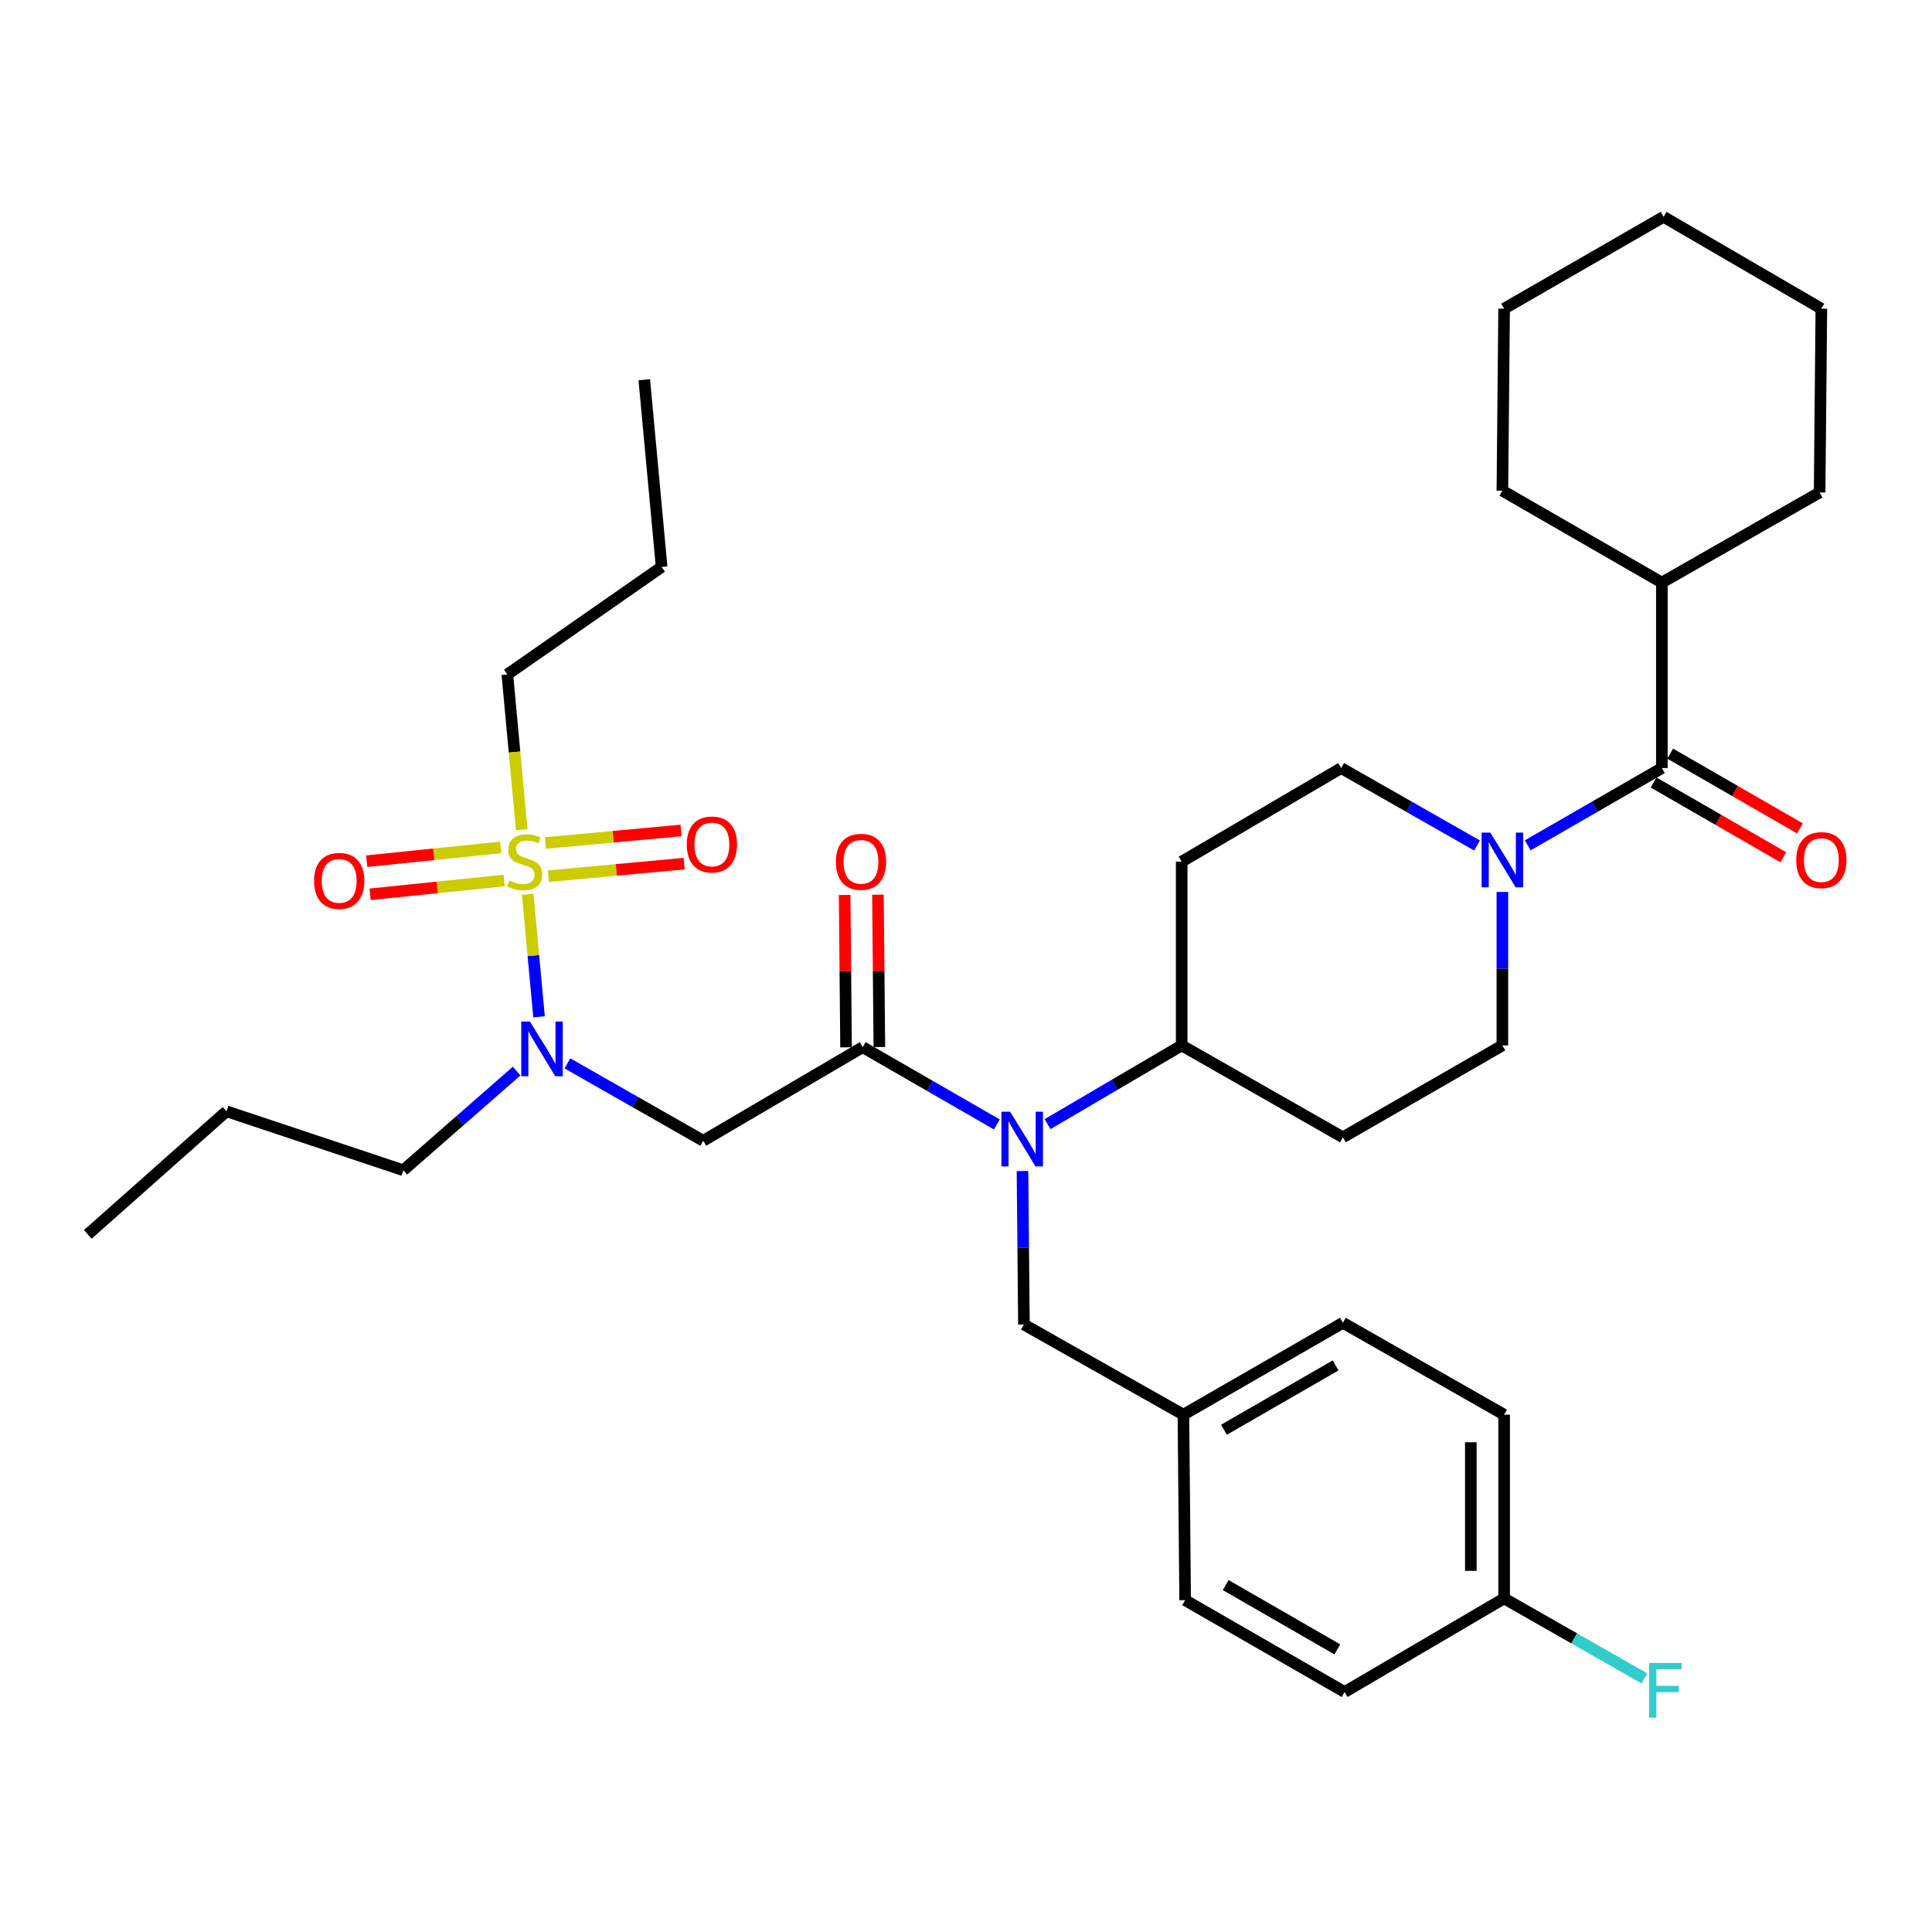 <?xml version='1.0' encoding='iso-8859-1'?>
<svg version='1.1' baseProfile='full'
              xmlns='http://www.w3.org/2000/svg'
                      xmlns:rdkit='http://www.rdkit.org/xml'
                      xmlns:xlink='http://www.w3.org/1999/xlink'
                  xml:space='preserve'
width='1000px' height='1000px' viewBox='0 0 1000 1000'>
<!-- END OF HEADER -->
<rect style='opacity:1.0;fill:#FFFFFF;stroke:none' width='1000' height='1000' x='0' y='0'> </rect>
<path class='bond-0' d='M 777.628,461.667 L 777.628,501.39' style='fill:none;fill-rule:evenodd;stroke:#0000FF;stroke-width:6px;stroke-linecap:butt;stroke-linejoin:miter;stroke-opacity:1' />
<path class='bond-0' d='M 777.628,501.39 L 777.628,541.113' style='fill:none;fill-rule:evenodd;stroke:#000000;stroke-width:6px;stroke-linecap:butt;stroke-linejoin:miter;stroke-opacity:1' />
<path class='bond-1' d='M 790.75,437.547 L 825.464,417.548' style='fill:none;fill-rule:evenodd;stroke:#0000FF;stroke-width:6px;stroke-linecap:butt;stroke-linejoin:miter;stroke-opacity:1' />
<path class='bond-1' d='M 825.464,417.548 L 860.179,397.549' style='fill:none;fill-rule:evenodd;stroke:#000000;stroke-width:6px;stroke-linecap:butt;stroke-linejoin:miter;stroke-opacity:1' />
<path class='bond-2' d='M 764.487,437.617 L 729.337,417.583' style='fill:none;fill-rule:evenodd;stroke:#0000FF;stroke-width:6px;stroke-linecap:butt;stroke-linejoin:miter;stroke-opacity:1' />
<path class='bond-2' d='M 729.337,417.583 L 694.186,397.549' style='fill:none;fill-rule:evenodd;stroke:#000000;stroke-width:6px;stroke-linecap:butt;stroke-linejoin:miter;stroke-opacity:1' />
<path class='bond-3' d='M 942.729,159.771 L 861.06,112.232' style='fill:none;fill-rule:evenodd;stroke:#000000;stroke-width:6px;stroke-linecap:butt;stroke-linejoin:miter;stroke-opacity:1' />
<path class='bond-4' d='M 942.729,159.771 L 941.829,254.886' style='fill:none;fill-rule:evenodd;stroke:#000000;stroke-width:6px;stroke-linecap:butt;stroke-linejoin:miter;stroke-opacity:1' />
<path class='bond-5' d='M 855.876,405.018 L 889.461,424.366' style='fill:none;fill-rule:evenodd;stroke:#000000;stroke-width:6px;stroke-linecap:butt;stroke-linejoin:miter;stroke-opacity:1' />
<path class='bond-5' d='M 889.461,424.366 L 923.045,443.714' style='fill:none;fill-rule:evenodd;stroke:#FF0000;stroke-width:6px;stroke-linecap:butt;stroke-linejoin:miter;stroke-opacity:1' />
<path class='bond-5' d='M 864.481,390.081 L 898.066,409.429' style='fill:none;fill-rule:evenodd;stroke:#000000;stroke-width:6px;stroke-linecap:butt;stroke-linejoin:miter;stroke-opacity:1' />
<path class='bond-5' d='M 898.066,409.429 L 931.65,428.777' style='fill:none;fill-rule:evenodd;stroke:#FF0000;stroke-width:6px;stroke-linecap:butt;stroke-linejoin:miter;stroke-opacity:1' />
<path class='bond-6' d='M 860.179,397.549 L 860.179,301.543' style='fill:none;fill-rule:evenodd;stroke:#000000;stroke-width:6px;stroke-linecap:butt;stroke-linejoin:miter;stroke-opacity:1' />
<path class='bond-7' d='M 861.06,112.232 L 778.528,159.771' style='fill:none;fill-rule:evenodd;stroke:#000000;stroke-width:6px;stroke-linecap:butt;stroke-linejoin:miter;stroke-opacity:1' />
<path class='bond-8' d='M 778.528,159.771 L 777.628,253.986' style='fill:none;fill-rule:evenodd;stroke:#000000;stroke-width:6px;stroke-linecap:butt;stroke-linejoin:miter;stroke-opacity:1' />
<path class='bond-9' d='M 293.683,550.393 L 328.833,570.427' style='fill:none;fill-rule:evenodd;stroke:#0000FF;stroke-width:6px;stroke-linecap:butt;stroke-linejoin:miter;stroke-opacity:1' />
<path class='bond-9' d='M 328.833,570.427 L 363.984,590.461' style='fill:none;fill-rule:evenodd;stroke:#000000;stroke-width:6px;stroke-linecap:butt;stroke-linejoin:miter;stroke-opacity:1' />
<path class='bond-10' d='M 279.006,526.311 L 276.07,494.602' style='fill:none;fill-rule:evenodd;stroke:#0000FF;stroke-width:6px;stroke-linecap:butt;stroke-linejoin:miter;stroke-opacity:1' />
<path class='bond-10' d='M 276.07,494.602 L 273.133,462.894' style='fill:none;fill-rule:evenodd;stroke:#CCCC00;stroke-width:6px;stroke-linecap:butt;stroke-linejoin:miter;stroke-opacity:1' />
<path class='bond-11' d='M 267.417,554.388 L 238.087,580.052' style='fill:none;fill-rule:evenodd;stroke:#0000FF;stroke-width:6px;stroke-linecap:butt;stroke-linejoin:miter;stroke-opacity:1' />
<path class='bond-11' d='M 238.087,580.052 L 208.756,605.717' style='fill:none;fill-rule:evenodd;stroke:#000000;stroke-width:6px;stroke-linecap:butt;stroke-linejoin:miter;stroke-opacity:1' />
<path class='bond-12' d='M 262.596,349.091 L 342.455,293.461' style='fill:none;fill-rule:evenodd;stroke:#000000;stroke-width:6px;stroke-linecap:butt;stroke-linejoin:miter;stroke-opacity:1' />
<path class='bond-13' d='M 262.596,349.091 L 266.316,389.268' style='fill:none;fill-rule:evenodd;stroke:#000000;stroke-width:6px;stroke-linecap:butt;stroke-linejoin:miter;stroke-opacity:1' />
<path class='bond-13' d='M 266.316,389.268 L 270.036,429.444' style='fill:none;fill-rule:evenodd;stroke:#CCCC00;stroke-width:6px;stroke-linecap:butt;stroke-linejoin:miter;stroke-opacity:1' />
<path class='bond-14' d='M 283.877,453.514 L 319.001,450.261' style='fill:none;fill-rule:evenodd;stroke:#CCCC00;stroke-width:6px;stroke-linecap:butt;stroke-linejoin:miter;stroke-opacity:1' />
<path class='bond-14' d='M 319.001,450.261 L 354.126,447.009' style='fill:none;fill-rule:evenodd;stroke:#FF0000;stroke-width:6px;stroke-linecap:butt;stroke-linejoin:miter;stroke-opacity:1' />
<path class='bond-14' d='M 282.287,436.349 L 317.412,433.097' style='fill:none;fill-rule:evenodd;stroke:#CCCC00;stroke-width:6px;stroke-linecap:butt;stroke-linejoin:miter;stroke-opacity:1' />
<path class='bond-14' d='M 317.412,433.097 L 352.536,429.844' style='fill:none;fill-rule:evenodd;stroke:#FF0000;stroke-width:6px;stroke-linecap:butt;stroke-linejoin:miter;stroke-opacity:1' />
<path class='bond-15' d='M 259.194,438.606 L 224.5,442.174' style='fill:none;fill-rule:evenodd;stroke:#CCCC00;stroke-width:6px;stroke-linecap:butt;stroke-linejoin:miter;stroke-opacity:1' />
<path class='bond-15' d='M 224.5,442.174 L 189.805,445.742' style='fill:none;fill-rule:evenodd;stroke:#FF0000;stroke-width:6px;stroke-linecap:butt;stroke-linejoin:miter;stroke-opacity:1' />
<path class='bond-15' d='M 260.958,455.753 L 226.263,459.321' style='fill:none;fill-rule:evenodd;stroke:#CCCC00;stroke-width:6px;stroke-linecap:butt;stroke-linejoin:miter;stroke-opacity:1' />
<path class='bond-15' d='M 226.263,459.321 L 191.569,462.889' style='fill:none;fill-rule:evenodd;stroke:#FF0000;stroke-width:6px;stroke-linecap:butt;stroke-linejoin:miter;stroke-opacity:1' />
<path class='bond-16' d='M 342.455,293.461 L 333.482,196.554' style='fill:none;fill-rule:evenodd;stroke:#000000;stroke-width:6px;stroke-linecap:butt;stroke-linejoin:miter;stroke-opacity:1' />
<path class='bond-17' d='M 208.756,605.717 L 117.241,575.206' style='fill:none;fill-rule:evenodd;stroke:#000000;stroke-width:6px;stroke-linecap:butt;stroke-linejoin:miter;stroke-opacity:1' />
<path class='bond-18' d='M 117.241,575.206 L 45.455,638.919' style='fill:none;fill-rule:evenodd;stroke:#000000;stroke-width:6px;stroke-linecap:butt;stroke-linejoin:miter;stroke-opacity:1' />
<path class='bond-19' d='M 542.218,581.853 L 576.927,561.483' style='fill:none;fill-rule:evenodd;stroke:#0000FF;stroke-width:6px;stroke-linecap:butt;stroke-linejoin:miter;stroke-opacity:1' />
<path class='bond-19' d='M 576.927,561.483 L 611.636,541.113' style='fill:none;fill-rule:evenodd;stroke:#000000;stroke-width:6px;stroke-linecap:butt;stroke-linejoin:miter;stroke-opacity:1' />
<path class='bond-20' d='M 515.963,582.003 L 481.249,562.008' style='fill:none;fill-rule:evenodd;stroke:#0000FF;stroke-width:6px;stroke-linecap:butt;stroke-linejoin:miter;stroke-opacity:1' />
<path class='bond-20' d='M 481.249,562.008 L 446.534,542.013' style='fill:none;fill-rule:evenodd;stroke:#000000;stroke-width:6px;stroke-linecap:butt;stroke-linejoin:miter;stroke-opacity:1' />
<path class='bond-21' d='M 529.24,606.122 L 529.613,645.849' style='fill:none;fill-rule:evenodd;stroke:#0000FF;stroke-width:6px;stroke-linecap:butt;stroke-linejoin:miter;stroke-opacity:1' />
<path class='bond-21' d='M 529.613,645.849 L 529.985,685.577' style='fill:none;fill-rule:evenodd;stroke:#000000;stroke-width:6px;stroke-linecap:butt;stroke-linejoin:miter;stroke-opacity:1' />
<path class='bond-22' d='M 455.153,541.933 L 454.787,502.506' style='fill:none;fill-rule:evenodd;stroke:#000000;stroke-width:6px;stroke-linecap:butt;stroke-linejoin:miter;stroke-opacity:1' />
<path class='bond-22' d='M 454.787,502.506 L 454.421,463.078' style='fill:none;fill-rule:evenodd;stroke:#FF0000;stroke-width:6px;stroke-linecap:butt;stroke-linejoin:miter;stroke-opacity:1' />
<path class='bond-22' d='M 437.916,542.093 L 437.55,502.665' style='fill:none;fill-rule:evenodd;stroke:#000000;stroke-width:6px;stroke-linecap:butt;stroke-linejoin:miter;stroke-opacity:1' />
<path class='bond-22' d='M 437.55,502.665 L 437.184,463.238' style='fill:none;fill-rule:evenodd;stroke:#FF0000;stroke-width:6px;stroke-linecap:butt;stroke-linejoin:miter;stroke-opacity:1' />
<path class='bond-23' d='M 446.534,542.013 L 363.984,590.461' style='fill:none;fill-rule:evenodd;stroke:#000000;stroke-width:6px;stroke-linecap:butt;stroke-linejoin:miter;stroke-opacity:1' />
<path class='bond-24' d='M 777.628,541.113 L 695.077,588.67' style='fill:none;fill-rule:evenodd;stroke:#000000;stroke-width:6px;stroke-linecap:butt;stroke-linejoin:miter;stroke-opacity:1' />
<path class='bond-25' d='M 694.186,397.549 L 611.636,445.997' style='fill:none;fill-rule:evenodd;stroke:#000000;stroke-width:6px;stroke-linecap:butt;stroke-linejoin:miter;stroke-opacity:1' />
<path class='bond-26' d='M 611.636,445.997 L 611.636,541.113' style='fill:none;fill-rule:evenodd;stroke:#000000;stroke-width:6px;stroke-linecap:butt;stroke-linejoin:miter;stroke-opacity:1' />
<path class='bond-27' d='M 611.636,541.113 L 695.077,588.67' style='fill:none;fill-rule:evenodd;stroke:#000000;stroke-width:6px;stroke-linecap:butt;stroke-linejoin:miter;stroke-opacity:1' />
<path class='bond-28' d='M 778.528,827.34 L 778.528,732.234' style='fill:none;fill-rule:evenodd;stroke:#000000;stroke-width:6px;stroke-linecap:butt;stroke-linejoin:miter;stroke-opacity:1' />
<path class='bond-28' d='M 761.29,813.074 L 761.29,746.5' style='fill:none;fill-rule:evenodd;stroke:#000000;stroke-width:6px;stroke-linecap:butt;stroke-linejoin:miter;stroke-opacity:1' />
<path class='bond-29' d='M 778.528,827.34 L 695.977,875.778' style='fill:none;fill-rule:evenodd;stroke:#000000;stroke-width:6px;stroke-linecap:butt;stroke-linejoin:miter;stroke-opacity:1' />
<path class='bond-30' d='M 778.528,827.34 L 814.838,848.035' style='fill:none;fill-rule:evenodd;stroke:#000000;stroke-width:6px;stroke-linecap:butt;stroke-linejoin:miter;stroke-opacity:1' />
<path class='bond-30' d='M 814.838,848.035 L 851.148,868.73' style='fill:none;fill-rule:evenodd;stroke:#33CCCC;stroke-width:6px;stroke-linecap:butt;stroke-linejoin:miter;stroke-opacity:1' />
<path class='bond-31' d='M 778.528,732.234 L 695.077,684.676' style='fill:none;fill-rule:evenodd;stroke:#000000;stroke-width:6px;stroke-linecap:butt;stroke-linejoin:miter;stroke-opacity:1' />
<path class='bond-32' d='M 695.077,684.676 L 612.536,732.234' style='fill:none;fill-rule:evenodd;stroke:#000000;stroke-width:6px;stroke-linecap:butt;stroke-linejoin:miter;stroke-opacity:1' />
<path class='bond-32' d='M 691.302,706.746 L 633.523,740.037' style='fill:none;fill-rule:evenodd;stroke:#000000;stroke-width:6px;stroke-linecap:butt;stroke-linejoin:miter;stroke-opacity:1' />
<path class='bond-33' d='M 613.427,828.24 L 612.536,732.234' style='fill:none;fill-rule:evenodd;stroke:#000000;stroke-width:6px;stroke-linecap:butt;stroke-linejoin:miter;stroke-opacity:1' />
<path class='bond-34' d='M 613.427,828.24 L 695.977,875.778' style='fill:none;fill-rule:evenodd;stroke:#000000;stroke-width:6px;stroke-linecap:butt;stroke-linejoin:miter;stroke-opacity:1' />
<path class='bond-34' d='M 634.412,820.433 L 692.197,853.71' style='fill:none;fill-rule:evenodd;stroke:#000000;stroke-width:6px;stroke-linecap:butt;stroke-linejoin:miter;stroke-opacity:1' />
<path class='bond-35' d='M 612.536,732.234 L 529.985,685.577' style='fill:none;fill-rule:evenodd;stroke:#000000;stroke-width:6px;stroke-linecap:butt;stroke-linejoin:miter;stroke-opacity:1' />
<path class='bond-36' d='M 777.628,253.986 L 860.179,301.543' style='fill:none;fill-rule:evenodd;stroke:#000000;stroke-width:6px;stroke-linecap:butt;stroke-linejoin:miter;stroke-opacity:1' />
<path class='bond-37' d='M 860.179,301.543 L 941.829,254.886' style='fill:none;fill-rule:evenodd;stroke:#000000;stroke-width:6px;stroke-linecap:butt;stroke-linejoin:miter;stroke-opacity:1' />
<path  class='atom-0' d='M 771.368 430.947
L 780.648 445.947
Q 781.568 447.427, 783.048 450.107
Q 784.528 452.787, 784.608 452.947
L 784.608 430.947
L 788.368 430.947
L 788.368 459.267
L 784.488 459.267
L 774.528 442.867
Q 773.368 440.947, 772.128 438.747
Q 770.928 436.547, 770.568 435.867
L 770.568 459.267
L 766.888 459.267
L 766.888 430.947
L 771.368 430.947
' fill='#0000FF'/>
<path  class='atom-3' d='M 929.729 445.187
Q 929.729 438.387, 933.089 434.587
Q 936.449 430.787, 942.729 430.787
Q 949.009 430.787, 952.369 434.587
Q 955.729 438.387, 955.729 445.187
Q 955.729 452.067, 952.329 455.987
Q 948.929 459.867, 942.729 459.867
Q 936.489 459.867, 933.089 455.987
Q 929.729 452.107, 929.729 445.187
M 942.729 456.667
Q 947.049 456.667, 949.369 453.787
Q 951.729 450.867, 951.729 445.187
Q 951.729 439.627, 949.369 436.827
Q 947.049 433.987, 942.729 433.987
Q 938.409 433.987, 936.049 436.787
Q 933.729 439.587, 933.729 445.187
Q 933.729 450.907, 936.049 453.787
Q 938.409 456.667, 942.729 456.667
' fill='#FF0000'/>
<path  class='atom-6' d='M 274.282 528.744
L 283.562 543.744
Q 284.482 545.224, 285.962 547.904
Q 287.442 550.584, 287.522 550.744
L 287.522 528.744
L 291.282 528.744
L 291.282 557.064
L 287.402 557.064
L 277.442 540.664
Q 276.282 538.744, 275.042 536.544
Q 273.842 534.344, 273.482 533.664
L 273.482 557.064
L 269.802 557.064
L 269.802 528.744
L 274.282 528.744
' fill='#0000FF'/>
<path  class='atom-8' d='M 263.569 455.717
Q 263.889 455.837, 265.209 456.397
Q 266.529 456.957, 267.969 457.317
Q 269.449 457.637, 270.889 457.637
Q 273.569 457.637, 275.129 456.357
Q 276.689 455.037, 276.689 452.757
Q 276.689 451.197, 275.889 450.237
Q 275.129 449.277, 273.929 448.757
Q 272.729 448.237, 270.729 447.637
Q 268.209 446.877, 266.689 446.157
Q 265.209 445.437, 264.129 443.917
Q 263.089 442.397, 263.089 439.837
Q 263.089 436.277, 265.489 434.077
Q 267.929 431.877, 272.729 431.877
Q 276.009 431.877, 279.729 433.437
L 278.809 436.517
Q 275.409 435.117, 272.849 435.117
Q 270.089 435.117, 268.569 436.277
Q 267.049 437.397, 267.089 439.357
Q 267.089 440.877, 267.849 441.797
Q 268.649 442.717, 269.769 443.237
Q 270.929 443.757, 272.849 444.357
Q 275.409 445.157, 276.929 445.957
Q 278.449 446.757, 279.529 448.397
Q 280.649 449.997, 280.649 452.757
Q 280.649 456.677, 278.009 458.797
Q 275.409 460.877, 271.049 460.877
Q 268.529 460.877, 266.609 460.317
Q 264.729 459.797, 262.489 458.877
L 263.569 455.717
' fill='#CCCC00'/>
<path  class='atom-9' d='M 355.475 437.104
Q 355.475 430.304, 358.835 426.504
Q 362.195 422.704, 368.475 422.704
Q 374.755 422.704, 378.115 426.504
Q 381.475 430.304, 381.475 437.104
Q 381.475 443.984, 378.075 447.904
Q 374.675 451.784, 368.475 451.784
Q 362.235 451.784, 358.835 447.904
Q 355.475 444.024, 355.475 437.104
M 368.475 448.584
Q 372.795 448.584, 375.115 445.704
Q 377.475 442.784, 377.475 437.104
Q 377.475 431.544, 375.115 428.744
Q 372.795 425.904, 368.475 425.904
Q 364.155 425.904, 361.795 428.704
Q 359.475 431.504, 359.475 437.104
Q 359.475 442.824, 361.795 445.704
Q 364.155 448.584, 368.475 448.584
' fill='#FF0000'/>
<path  class='atom-10' d='M 162.563 455.951
Q 162.563 449.151, 165.923 445.351
Q 169.283 441.551, 175.563 441.551
Q 181.843 441.551, 185.203 445.351
Q 188.563 449.151, 188.563 455.951
Q 188.563 462.831, 185.163 466.751
Q 181.763 470.631, 175.563 470.631
Q 169.323 470.631, 165.923 466.751
Q 162.563 462.871, 162.563 455.951
M 175.563 467.431
Q 179.883 467.431, 182.203 464.551
Q 184.563 461.631, 184.563 455.951
Q 184.563 450.391, 182.203 447.591
Q 179.883 444.751, 175.563 444.751
Q 171.243 444.751, 168.883 447.551
Q 166.563 450.351, 166.563 455.951
Q 166.563 461.671, 168.883 464.551
Q 171.243 467.431, 175.563 467.431
' fill='#FF0000'/>
<path  class='atom-15' d='M 522.825 575.401
L 532.105 590.401
Q 533.025 591.881, 534.505 594.561
Q 535.985 597.241, 536.065 597.401
L 536.065 575.401
L 539.825 575.401
L 539.825 603.721
L 535.945 603.721
L 525.985 587.321
Q 524.825 585.401, 523.585 583.201
Q 522.385 581.001, 522.025 580.321
L 522.025 603.721
L 518.345 603.721
L 518.345 575.401
L 522.825 575.401
' fill='#0000FF'/>
<path  class='atom-17' d='M 432.644 446.077
Q 432.644 439.277, 436.004 435.477
Q 439.364 431.677, 445.644 431.677
Q 451.924 431.677, 455.284 435.477
Q 458.644 439.277, 458.644 446.077
Q 458.644 452.957, 455.244 456.877
Q 451.844 460.757, 445.644 460.757
Q 439.404 460.757, 436.004 456.877
Q 432.644 452.997, 432.644 446.077
M 445.644 457.557
Q 449.964 457.557, 452.284 454.677
Q 454.644 451.757, 454.644 446.077
Q 454.644 440.517, 452.284 437.717
Q 449.964 434.877, 445.644 434.877
Q 441.324 434.877, 438.964 437.677
Q 436.644 440.477, 436.644 446.077
Q 436.644 451.797, 438.964 454.677
Q 441.324 457.557, 445.644 457.557
' fill='#FF0000'/>
<path  class='atom-29' d='M 853.549 860.737
L 870.389 860.737
L 870.389 863.977
L 857.349 863.977
L 857.349 872.577
L 868.949 872.577
L 868.949 875.857
L 857.349 875.857
L 857.349 889.057
L 853.549 889.057
L 853.549 860.737
' fill='#33CCCC'/>
</svg>
